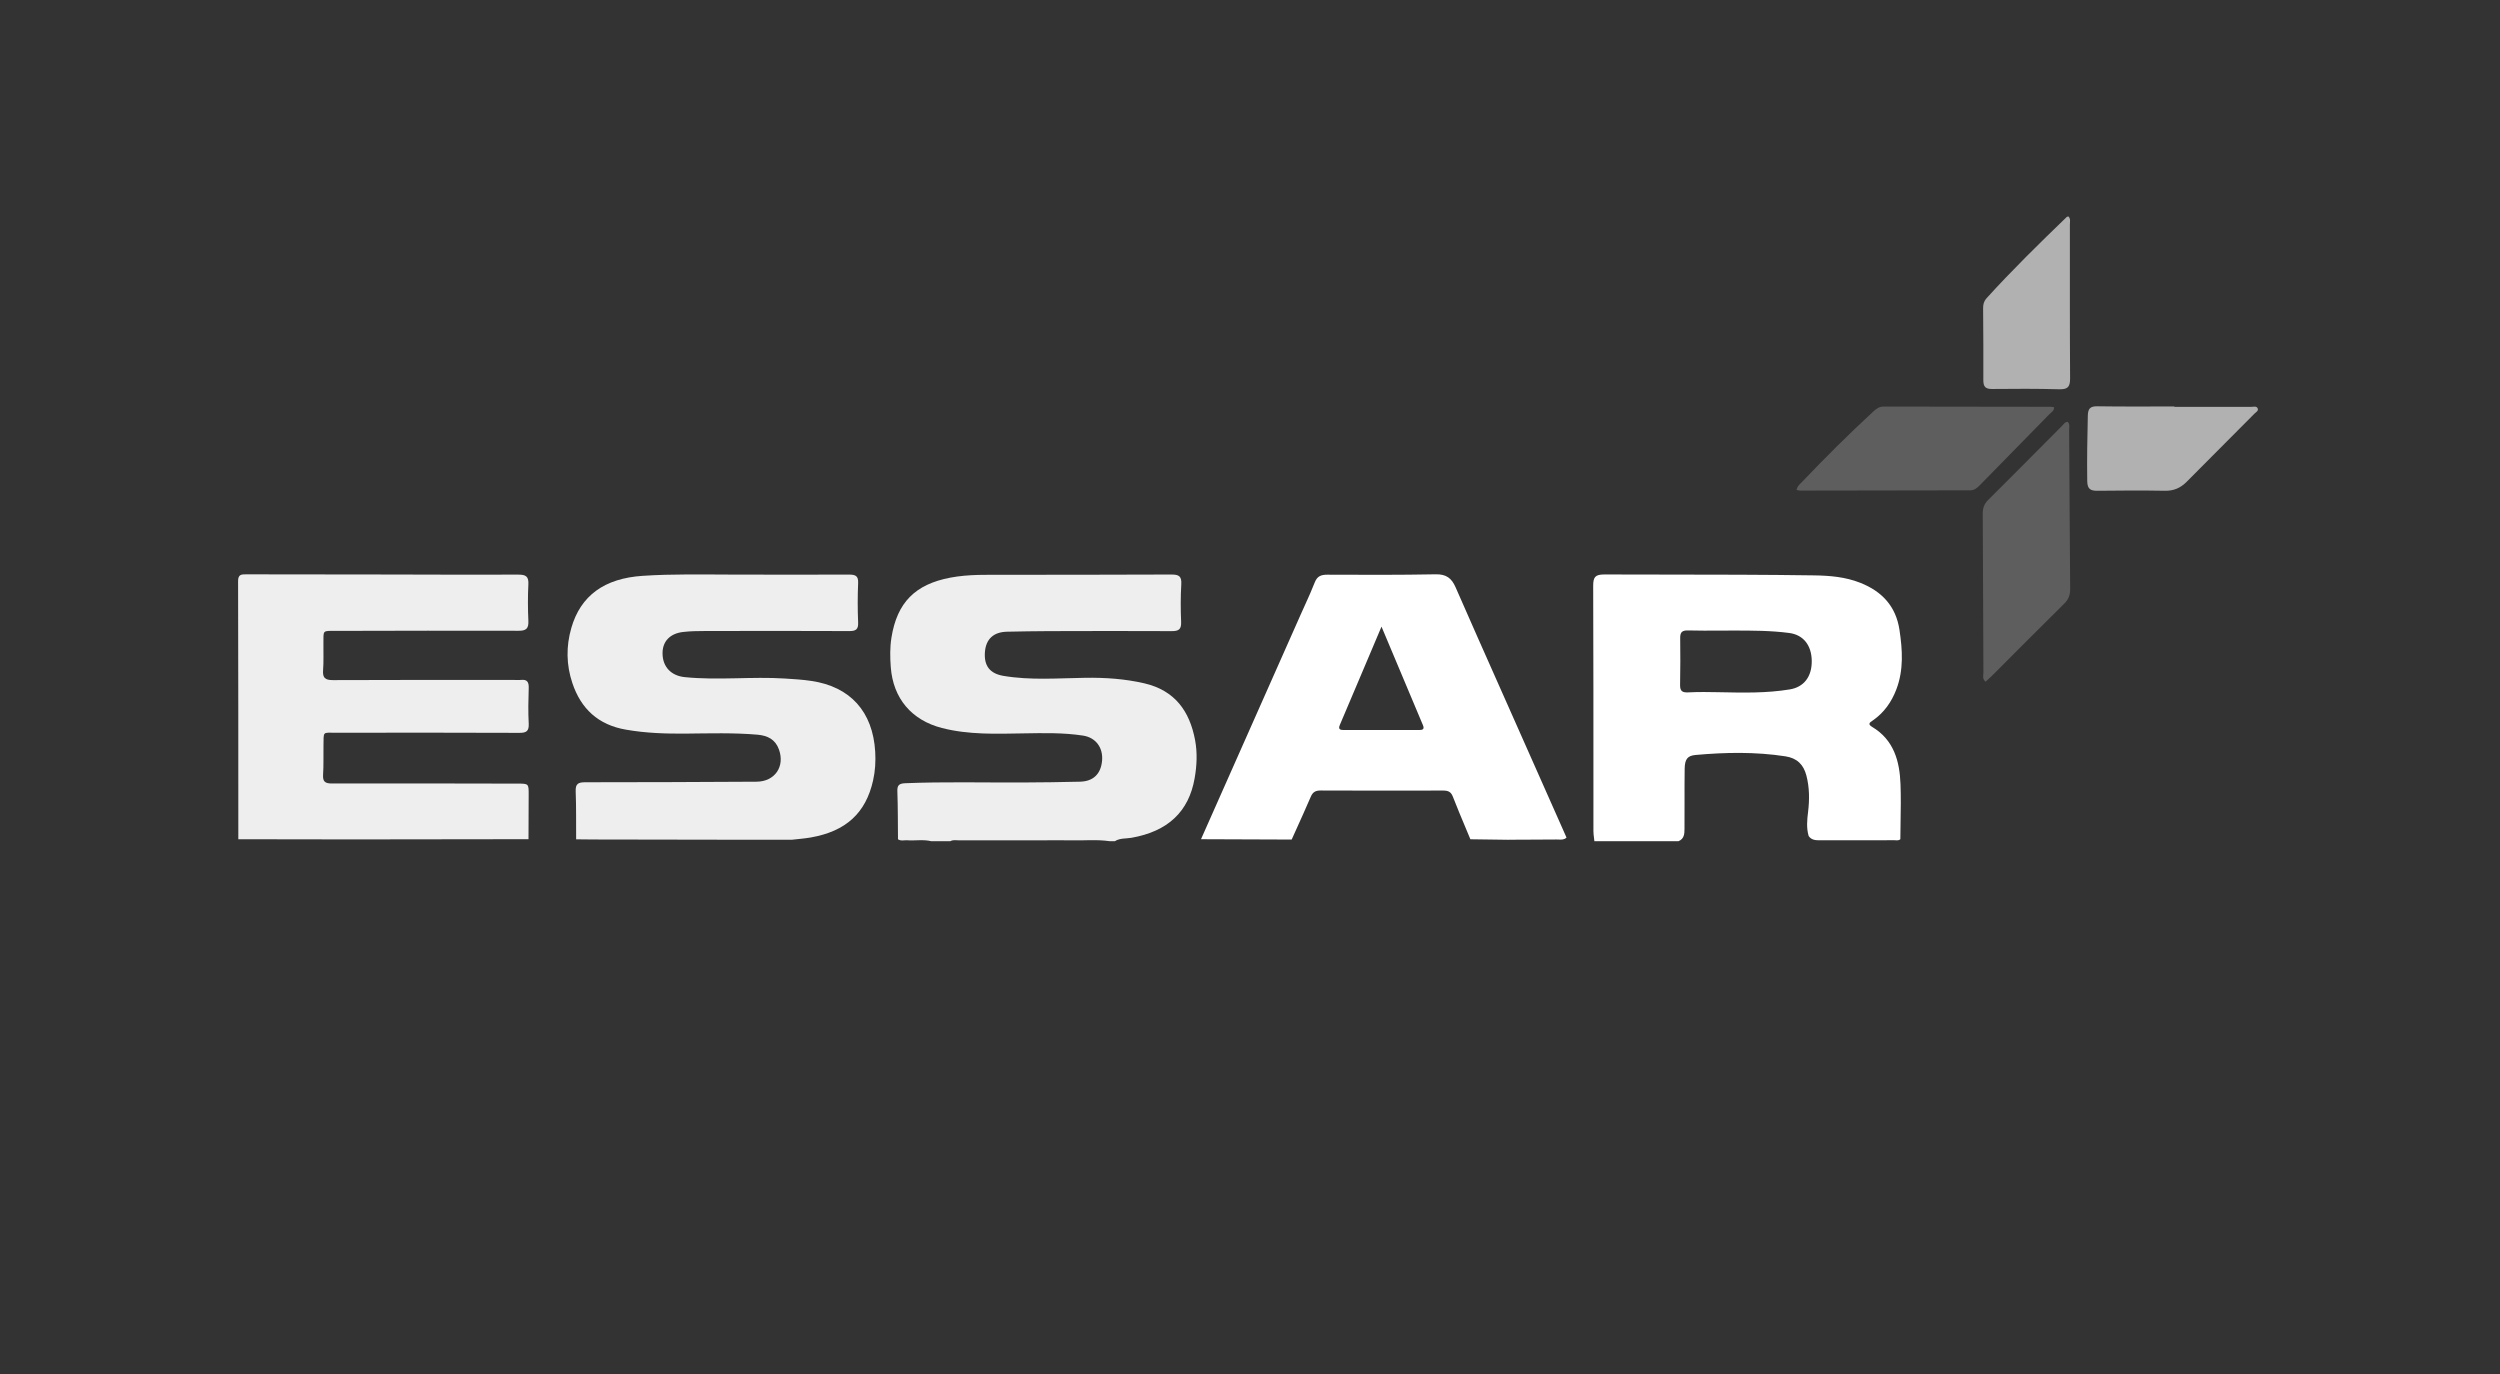 <?xml version="1.0" encoding="UTF-8"?>
<svg xmlns="http://www.w3.org/2000/svg" width="231" height="127" viewBox="0 0 231 127" fill="none">
  <rect x="0" y="0" width="231" height="127" fill="#333333" stroke="none"/>
  <g clip-path="url(#clip0_118_800)">
    <path d="M82.974 77.553C82.959 76.073 82.969 74.594 82.916 73.12C82.895 72.559 83.074 72.396 83.635 72.37C87.244 72.223 90.854 72.317 94.468 72.302C96.246 72.291 98.025 72.275 99.803 72.228C101.036 72.197 101.728 71.494 101.833 70.277C101.933 69.091 101.261 68.152 100.071 67.969C98.255 67.691 96.419 67.733 94.583 67.764C92.05 67.806 89.516 67.906 87.029 67.266C84.223 66.542 82.523 64.527 82.308 61.647C82.24 60.734 82.224 59.816 82.371 58.909C82.89 55.677 84.553 53.993 87.811 53.374C89.521 53.049 91.247 53.117 92.968 53.112C98.061 53.102 103.155 53.112 108.244 53.086C108.941 53.086 109.193 53.249 109.151 53.983C109.083 55.137 109.088 56.296 109.136 57.45C109.162 58.122 108.947 58.321 108.275 58.316C104.477 58.29 100.679 58.311 96.876 58.316C95.612 58.316 94.342 58.348 93.078 58.369C91.808 58.389 91.1 59.04 91.006 60.252C90.911 61.516 91.457 62.235 92.711 62.45C95.229 62.875 97.762 62.665 100.291 62.628C102.127 62.602 103.942 62.723 105.747 63.142C108.558 63.798 109.922 65.708 110.426 68.383C110.646 69.558 110.589 70.749 110.384 71.913C109.844 75.014 107.892 76.824 104.551 77.411C104.037 77.5 103.486 77.427 103.014 77.726H102.531C101.314 77.548 100.086 77.684 98.864 77.647C97.983 77.626 97.101 77.647 96.22 77.647C93.681 77.647 91.142 77.647 88.603 77.647C88.341 77.647 88.068 77.579 87.816 77.726H86.038C85.303 77.548 84.564 77.695 83.824 77.642C83.541 77.621 83.242 77.736 82.974 77.548V77.553Z" fill="#EEEEEE"></path>
    <path d="M48.817 77.541C43.435 77.552 38.058 77.562 32.675 77.562C29.124 77.562 25.573 77.552 22.021 77.546C22.021 69.594 22.021 61.636 22 53.683C22 53.069 22.315 53.064 22.761 53.069C27.204 53.08 31.652 53.08 36.096 53.085C40.03 53.09 43.959 53.116 47.894 53.095C48.586 53.095 48.859 53.258 48.822 53.987C48.765 55.115 48.77 56.243 48.822 57.371C48.854 58.074 48.623 58.289 47.91 58.283C42.307 58.263 36.704 58.283 31.102 58.294C29.738 58.294 29.9 58.189 29.885 59.506C29.874 60.314 29.916 61.122 29.853 61.924C29.801 62.632 30.037 62.842 30.755 62.842C36.332 62.816 41.908 62.827 47.485 62.827C47.7 62.827 47.92 62.847 48.13 62.827C48.702 62.758 48.87 63.015 48.854 63.566C48.817 64.668 48.796 65.769 48.854 66.871C48.885 67.558 48.639 67.721 47.983 67.716C42.354 67.689 36.725 67.7 31.091 67.705C29.759 67.705 29.916 67.532 29.89 68.922C29.874 69.809 29.911 70.701 29.853 71.582C29.811 72.232 30.047 72.395 30.672 72.395C36.384 72.379 42.092 72.395 47.805 72.406C48.849 72.406 48.854 72.406 48.849 73.434C48.849 74.803 48.838 76.172 48.833 77.546L48.817 77.541Z" fill="#EEEEEE"></path>
    <path d="M73.117 77.59C71.176 77.59 69.23 77.59 67.288 77.59C63.144 77.585 58.995 77.58 54.85 77.569C54.31 77.569 53.775 77.559 53.235 77.553C53.224 76.074 53.251 74.595 53.193 73.121C53.166 72.423 53.424 72.281 54.069 72.281C59.346 72.281 64.629 72.26 69.906 72.229C71.59 72.218 72.54 70.839 71.978 69.26C71.648 68.331 70.94 67.969 69.995 67.885C67.787 67.696 65.584 67.764 63.375 67.785C61.518 67.801 59.666 67.744 57.825 67.418C55.281 66.978 53.681 65.498 52.883 63.106C52.322 61.428 52.301 59.723 52.789 58.028C53.649 55.028 55.858 53.438 59.383 53.207C62.153 53.024 64.928 53.087 67.703 53.092C71.286 53.092 74.869 53.113 78.452 53.092C79.05 53.092 79.323 53.212 79.291 53.884C79.239 55.09 79.239 56.302 79.291 57.509C79.323 58.17 79.071 58.317 78.462 58.311C74.019 58.29 69.576 58.296 65.127 58.306C64.456 58.306 63.779 58.317 63.113 58.395C61.885 58.537 61.198 59.292 61.219 60.399C61.235 61.632 62.027 62.44 63.26 62.566C66.355 62.881 69.455 62.498 72.545 62.697C73.353 62.749 74.161 62.797 74.958 62.917C78.567 63.442 80.65 65.755 80.87 69.459C80.923 70.351 80.87 71.232 80.676 72.103C80.005 75.124 78.168 76.814 74.9 77.385C74.318 77.485 73.725 77.527 73.138 77.595L73.117 77.59Z" fill="#EEEEEE"></path>
    <path d="M191.069 38.987C191.273 39.212 191.189 39.496 191.189 39.747C191.221 44.637 191.242 49.531 191.284 54.42C191.284 54.971 191.142 55.375 190.743 55.768C188.503 57.977 186.284 60.217 184.06 62.441C183.871 62.63 183.672 62.798 183.467 62.987C183.147 62.735 183.268 62.42 183.268 62.147C183.242 57.258 183.237 52.364 183.205 47.475C183.205 46.955 183.331 46.567 183.709 46.195C186.001 43.918 188.267 41.62 190.549 39.333C190.691 39.191 190.801 38.976 191.069 38.981V38.987Z" fill="#5E5E5E"></path>
    <path d="M166 45.274C166.084 44.875 166.346 44.707 166.54 44.497C168.654 42.278 170.826 40.117 173.082 38.034C173.365 37.772 173.628 37.567 174.058 37.567C179.199 37.583 184.34 37.583 189.481 37.588C189.58 37.588 189.685 37.615 189.795 37.63C189.811 37.982 189.528 38.102 189.355 38.281C187.214 40.474 185.064 42.656 182.918 44.849C182.666 45.106 182.43 45.305 182.031 45.305C176.812 45.305 171.587 45.321 166.367 45.331C166.262 45.331 166.163 45.3 166 45.274Z" fill="#5E5E5E"></path>
    <path d="M191.135 20.011C191.345 20.236 191.251 20.519 191.256 20.771C191.261 25.503 191.245 30.23 191.277 34.961C191.277 35.717 191.088 35.989 190.285 35.968C188.213 35.911 186.136 35.921 184.064 35.942C183.461 35.947 183.261 35.733 183.261 35.145C183.272 32.915 183.256 30.686 183.24 28.451C183.24 28.11 183.319 27.822 183.55 27.565C185.921 24.952 188.439 22.487 190.973 20.042C191.004 20.011 191.072 20.016 191.13 20L191.135 20.011Z" fill="#B1B1B1"></path>
    <path d="M200.903 37.594C203.274 37.594 205.64 37.594 208.012 37.594C208.216 37.594 208.494 37.499 208.604 37.72C208.72 37.961 208.442 38.087 208.305 38.229C206.223 40.327 204.13 42.415 202.047 44.518C201.486 45.085 200.856 45.363 200.038 45.347C197.966 45.31 195.893 45.321 193.821 45.347C193.155 45.358 192.872 45.185 192.861 44.45C192.83 42.436 192.867 40.427 192.914 38.412C192.93 37.756 193.129 37.531 193.806 37.541C196.172 37.578 198.543 37.557 200.914 37.557V37.594H200.903Z" fill="#B1B1B1"></path>
    <path fill-rule="evenodd" clip-rule="evenodd" d="M135.864 77.548L139.395 77.596L139.384 77.59C139.753 77.589 140.122 77.588 140.492 77.587L140.497 77.587H140.497H140.497C141.607 77.584 142.719 77.581 143.828 77.569C143.893 77.568 143.96 77.571 144.027 77.575C144.278 77.586 144.535 77.598 144.746 77.391L139.647 65.903C139.26 65.031 138.872 64.158 138.485 63.286C137.149 60.281 135.813 57.275 134.495 54.262C134.128 53.422 133.63 53.045 132.659 53.066C129.323 53.129 125.981 53.118 122.64 53.102C122.052 53.102 121.706 53.244 121.48 53.821C121.213 54.511 120.907 55.184 120.601 55.859C120.473 56.139 120.346 56.419 120.221 56.701C117.143 63.65 114.059 70.593 110.976 77.536L110.976 77.537L110.975 77.537L110.973 77.543L119.35 77.575C119.484 77.279 119.617 76.983 119.751 76.687C120.213 75.666 120.675 74.643 121.118 73.614C121.302 73.179 121.564 73.042 122.036 73.042C125.803 73.058 129.564 73.058 133.331 73.047C133.787 73.047 134.065 73.142 134.243 73.609C134.629 74.6 135.041 75.583 135.453 76.565L135.453 76.565C135.591 76.893 135.728 77.221 135.864 77.548ZM147.287 77.43C147.299 77.531 147.312 77.631 147.322 77.732L147.327 77.727H155.091C155.621 77.511 155.647 77.05 155.647 76.583C155.654 75.76 155.652 74.937 155.651 74.114C155.65 73.085 155.648 72.056 155.663 71.028C155.678 70.136 155.93 69.826 156.68 69.758C159.45 69.511 162.209 69.459 164.969 69.884C166.044 70.047 166.647 70.645 166.91 71.657C167.198 72.764 167.204 73.887 167.067 75.014C166.973 75.765 166.905 76.51 167.12 77.249C167.361 77.601 167.718 77.643 168.111 77.643C170.424 77.637 172.736 77.637 175.049 77.637H175.051C175.089 77.637 175.128 77.64 175.167 77.642C175.316 77.651 175.467 77.659 175.592 77.543C175.595 77.027 175.604 76.511 175.612 75.994C175.632 74.819 175.651 73.644 175.607 72.47C175.529 70.335 174.999 68.368 172.979 67.161C172.548 66.906 172.776 66.752 173.005 66.598C173.03 66.581 173.055 66.564 173.079 66.548C174.102 65.829 174.784 64.853 175.225 63.694C175.906 61.9 175.791 60.064 175.513 58.212C175.188 56.024 173.897 54.645 171.893 53.852C170.519 53.307 169.082 53.186 167.618 53.165C163.056 53.099 158.494 53.095 153.932 53.091C152.031 53.089 150.13 53.087 148.229 53.081C147.379 53.081 147.211 53.344 147.211 54.13C147.234 60.602 147.233 67.073 147.233 73.544L147.232 76.777C147.232 76.996 147.259 77.213 147.287 77.43ZM131.475 66.993C130.227 64.029 128.978 61.065 127.651 57.901C127.14 59.106 126.644 60.279 126.156 61.432L126.155 61.433L126.154 61.435C125.354 63.324 124.577 65.161 123.795 66.998C123.617 67.417 123.879 67.454 124.178 67.454H131.119C131.454 67.454 131.643 67.386 131.475 66.993ZM165.333 58.488C163.623 58.263 161.897 58.263 160.171 58.263H160.165C159.754 58.263 159.342 58.265 158.93 58.267C157.941 58.273 156.952 58.278 155.964 58.252C155.434 58.242 155.245 58.415 155.25 58.934C155.266 60.387 155.271 61.835 155.24 63.288C155.229 63.881 155.465 64.002 156.011 63.975C156.95 63.928 157.894 63.939 158.838 63.96L158.921 63.962C161.076 64.008 163.23 64.055 165.369 63.703C166.691 63.488 167.431 62.512 167.405 61.038C167.379 59.611 166.623 58.661 165.333 58.488Z" fill="white"></path>
  </g>
  <defs>
    <clipPath id="clip0_118_800">
      <rect width="231" height="127" fill="white"></rect>
    </clipPath>
  </defs>
</svg>
